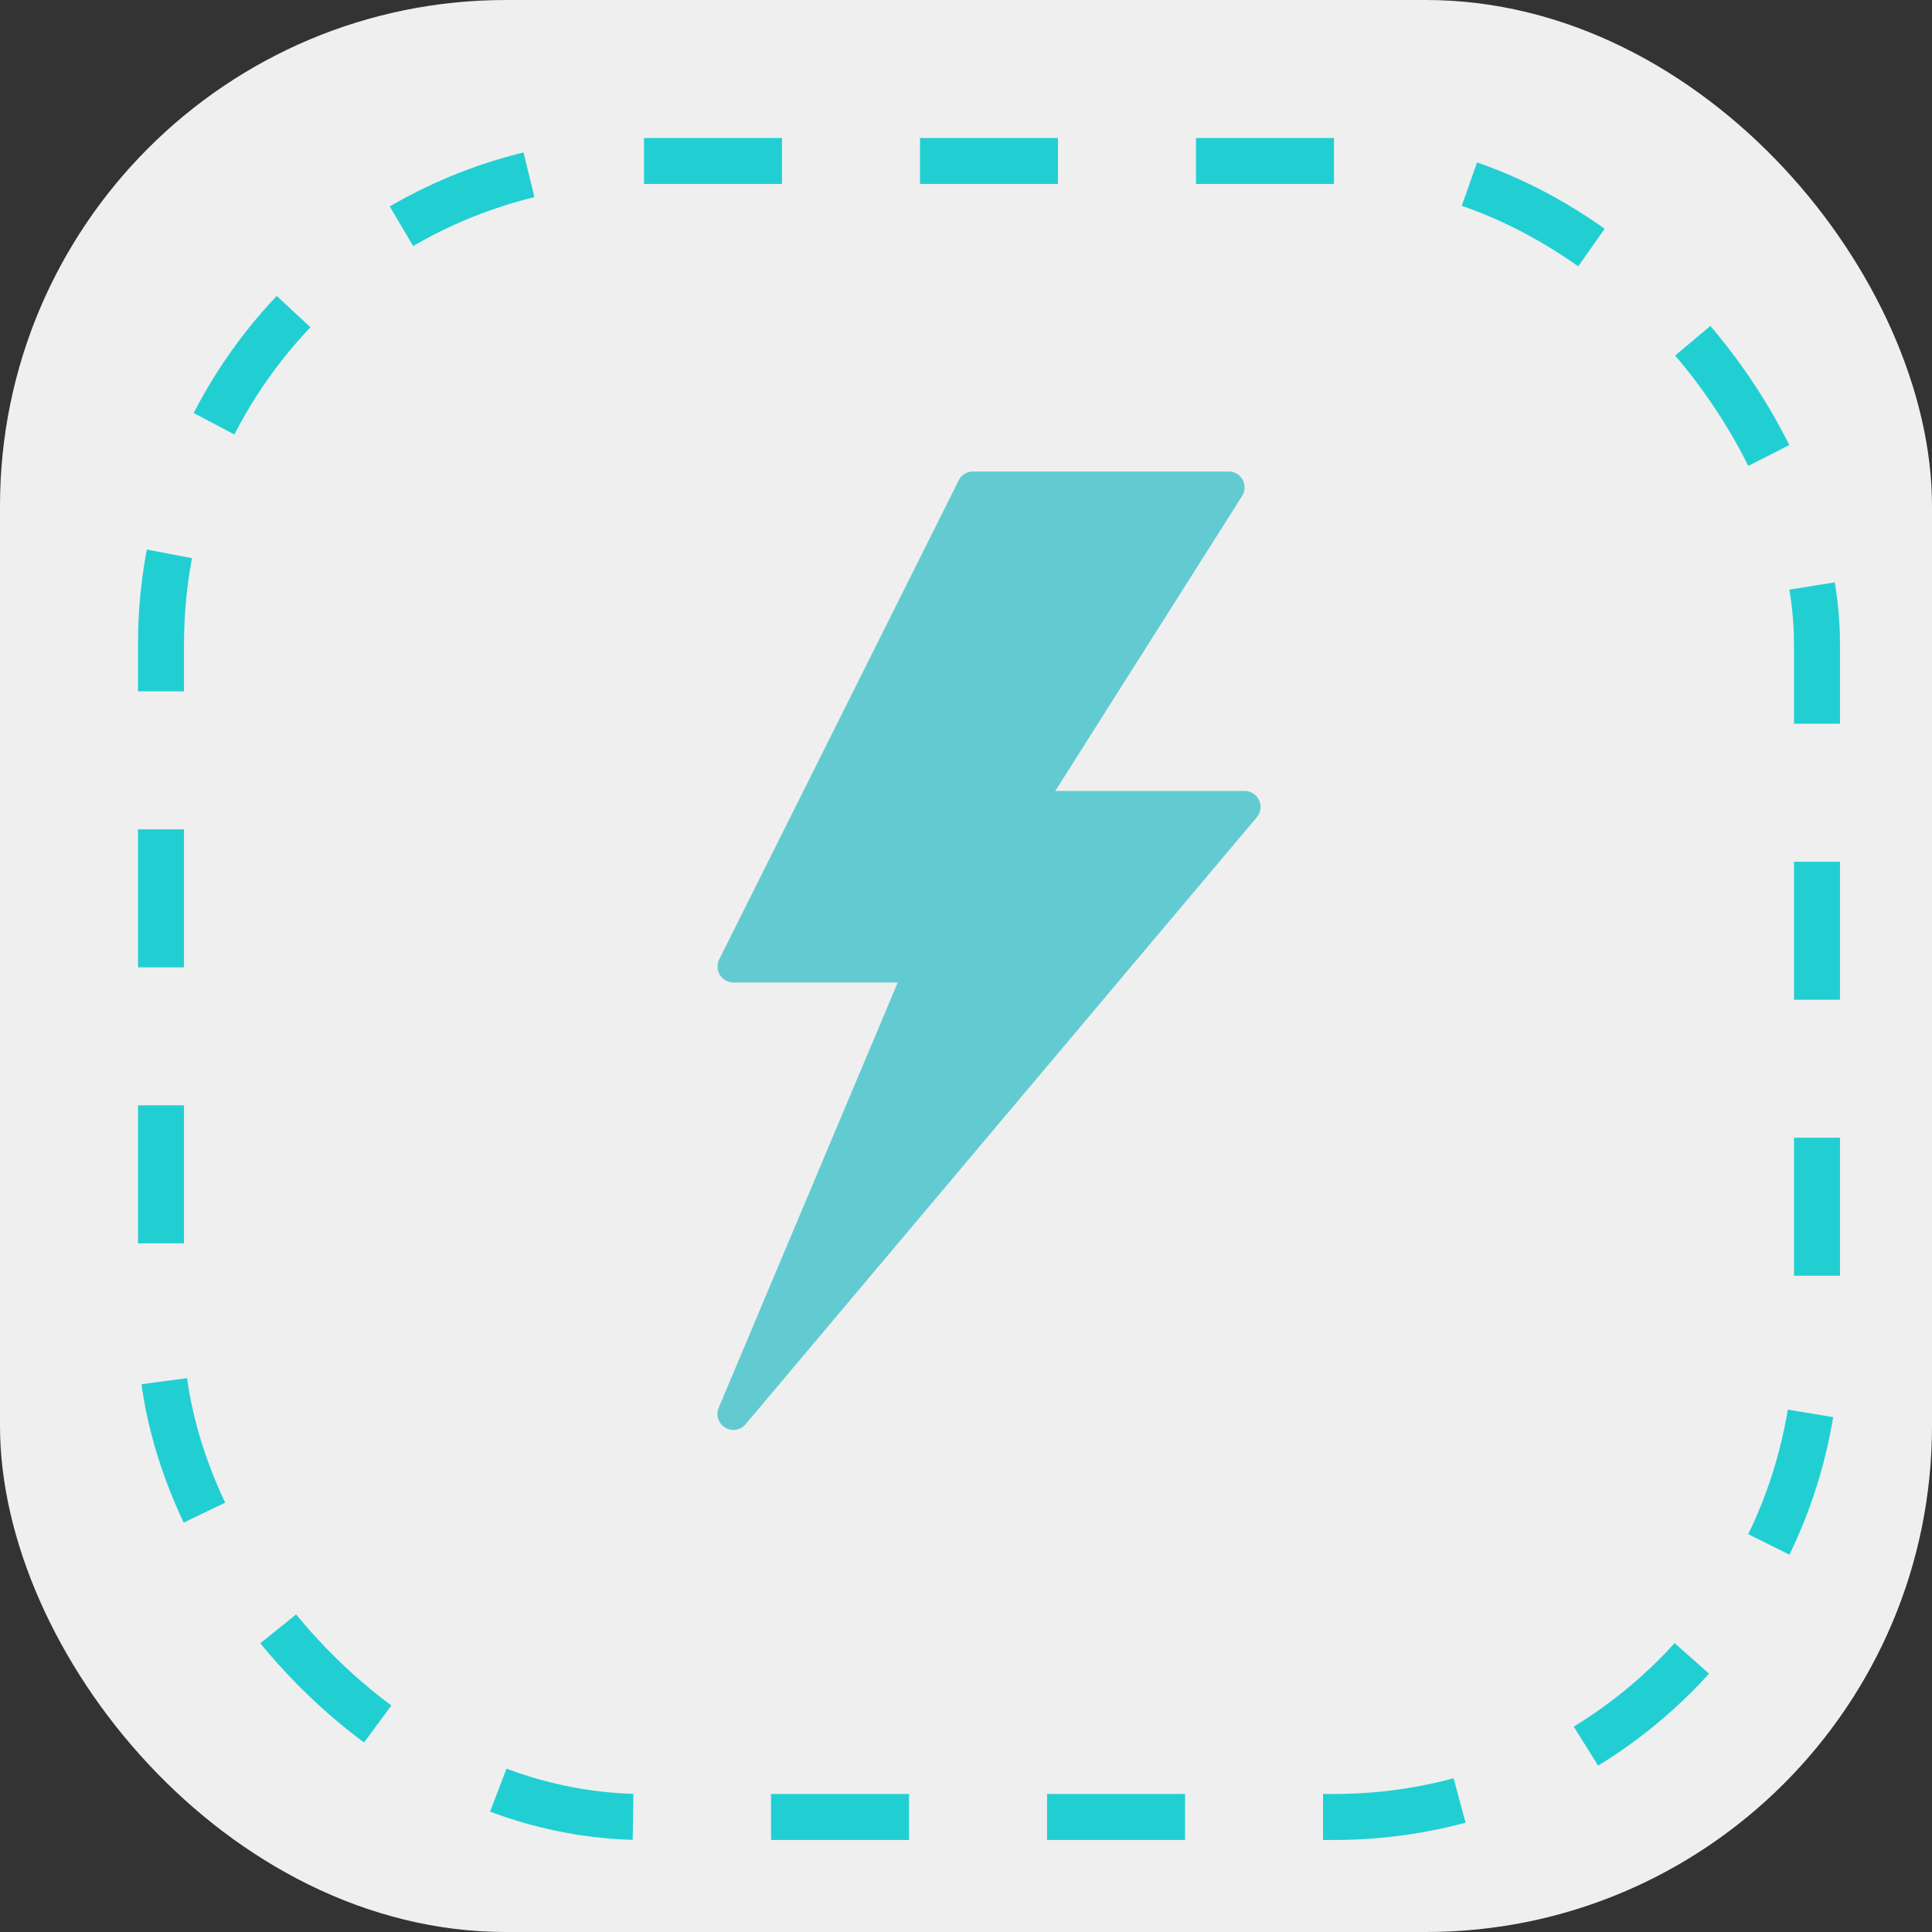 <?xml version="1.0" encoding="UTF-8"?>
<svg xmlns="http://www.w3.org/2000/svg" width="42" height="42" viewBox="0 0 42 42">
  <rect x="0" y="0" width="42" height="42" fill="#333333" stroke="none"/>
  <rect width="42" height="42" rx="11" fill="#efefef"></rect>
  <g transform="translate(3 3)" fill="none" stroke="#21cfd3" stroke-width="1" stroke-dasharray="3">
    <rect width="37" height="37" rx="11" stroke="none"></rect>
    <rect x="0.5" y="0.5" width="36" height="36" rx="10.5" fill="none"></rect>
  </g>
  <g transform="translate(-95.336 10.25)">
    <g transform="translate(110.933)">
      <path d="M122.707,7.145a.347.347,0,0,0-.315-.2h-4.115L122.338.533A.347.347,0,0,0,122.045,0h-5.556a.348.348,0,0,0-.311.192L110.97,10.609a.347.347,0,0,0,.311.5h3.571l-3.891,9.241a.347.347,0,0,0,.586.359L122.658,7.516A.348.348,0,0,0,122.707,7.145Z" transform="translate(-110.933)" fill="#62cbd2"></path>
    </g>
  </g>
</svg>

